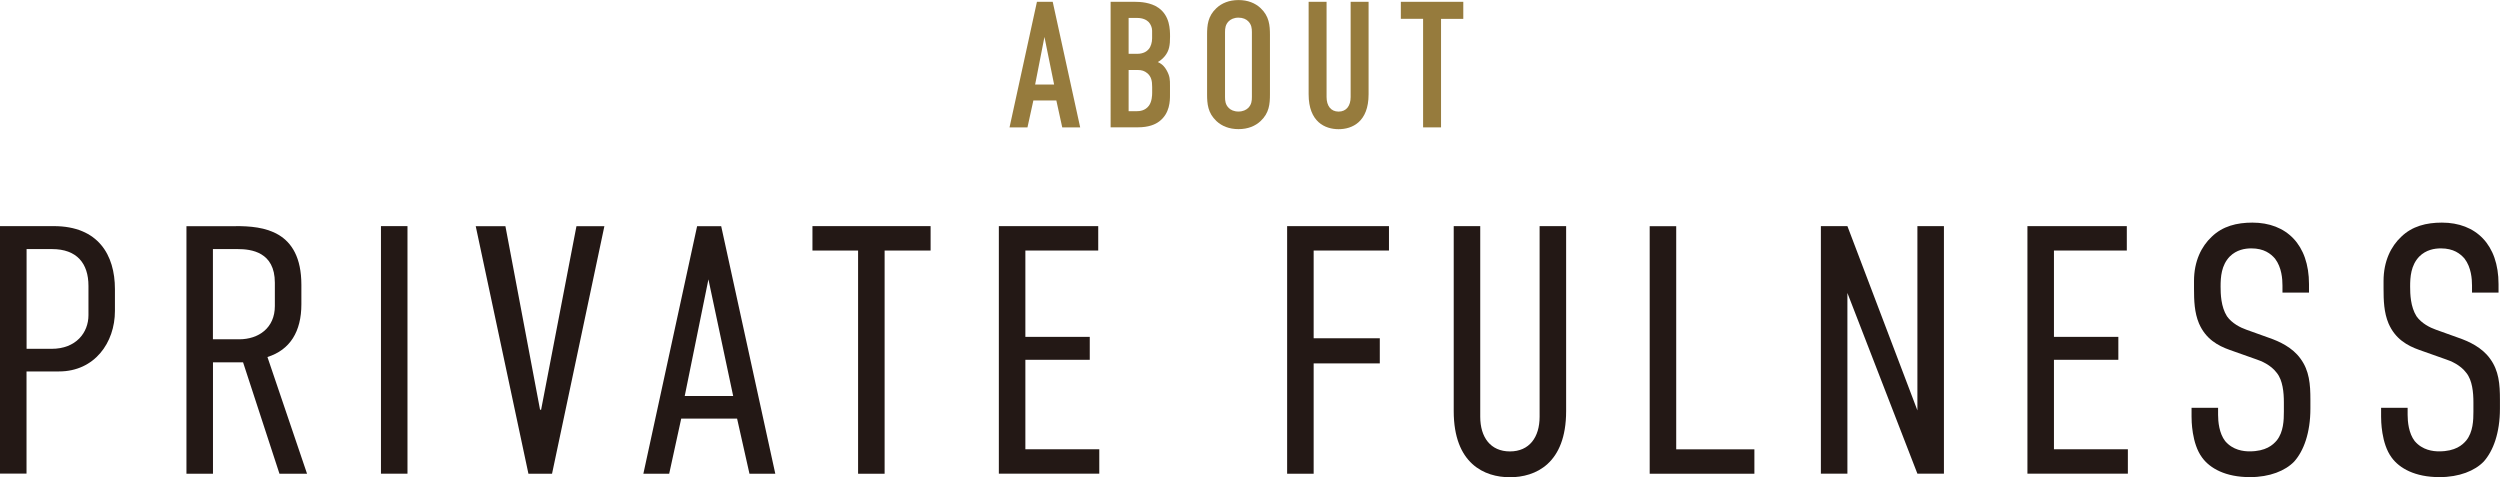 <?xml version="1.0" encoding="UTF-8"?>
<svg id="_レイヤー_2" data-name="レイヤー 2" xmlns="http://www.w3.org/2000/svg" viewBox="0 0 427.87 81.68">
  <defs>
    <style>
      .cls-1 {
        fill: #231815;
      }

      .cls-1, .cls-2 {
        stroke-width: 0px;
      }

      .cls-2 {
        fill: #967b3d;
      }
    </style>
  </defs>
  <g id="_レイヤー_1-2" data-name="レイヤー 1">
    <g>
      <g>
        <path class="cls-2" d="m181.8,21.8l-1.01-4.61h-3.93l-1.01,4.61h-3.07L177.47.31h2.7l4.7,21.49h-3.07Zm-3.04-15.5l-1.6,8.17h3.25l-1.66-8.17Z"/>
        <path class="cls-2" d="m194.24.31c.92,0,2.7.09,4.05,1.04,1.93,1.38,1.96,3.68,1.96,4.94,0,1.41-.12,2.39-.92,3.35-.4.49-.86.8-1.17.98.83.37,1.2.89,1.47,1.35.61,1.07.61,1.66.61,2.7v1.63c0,.89,0,3.1-1.84,4.48-.68.52-1.81,1.01-3.65,1.01h-4.67V.31h4.14Zm-1.07,8.9h1.47c1.04,0,1.66-.43,1.96-.8.37-.43.58-1.17.58-1.84v-1.32c0-.55-.25-1.11-.58-1.47-.37-.37-.98-.71-2-.71h-1.44v6.14Zm0,9.82h1.38c.46,0,1.44-.06,2.09-.95.52-.71.55-1.81.55-2.18v-1.01c0-1.04-.15-1.78-.83-2.36-.49-.4-.95-.55-1.63-.55h-1.57v7.06Z"/>
        <path class="cls-2" d="m206.59,5.96c0-1.63.12-3.19,1.6-4.57.92-.86,2.18-1.38,3.78-1.38s2.86.52,3.78,1.38c1.47,1.38,1.6,2.95,1.6,4.57v10.19c0,1.63-.12,3.19-1.6,4.57-.92.86-2.18,1.38-3.78,1.38s-2.86-.52-3.78-1.38c-1.47-1.38-1.6-2.95-1.6-4.57V5.96Zm7.67-.46c0-.65-.06-1.29-.64-1.87-.34-.34-.89-.61-1.66-.61s-1.32.28-1.66.61c-.58.58-.64,1.23-.64,1.87v11.11c0,.64.06,1.29.64,1.87.34.34.89.61,1.66.61s1.32-.28,1.66-.61c.58-.58.64-1.23.64-1.87V5.5Z"/>
        <path class="cls-2" d="m227.04.31v16.3c0,1.47.71,2.49,2.06,2.49s2.06-1.01,2.06-2.49V.31h3.07v15.84c0,4.73-2.82,5.96-5.13,5.96s-5.13-1.23-5.13-5.96V.31h3.07Z"/>
        <path class="cls-2" d="m250.44.31v2.92h-3.81v18.57h-3.07V3.22h-3.81V.31h10.68Z"/>
      </g>
      <g>
        <path class="cls-1" d="m0,38.7h9.2c7.63,0,10.47,4.96,10.47,10.77v3.75c0,5.45-3.51,10.35-9.56,10.35h-5.57v17.49H0v-42.37Zm4.54,21h4.3c4.18,0,6.3-2.78,6.3-5.75v-5.02c0-3.87-2-6.3-6.23-6.3h-4.36v17.07Z"/>
        <path class="cls-1" d="m40.38,38.7c4.6,0,11.2.67,11.2,10.05v3.33c0,4.66-1.94,7.81-5.81,9.02l6.78,19.98h-4.72l-6.23-19.07h-5.15v19.07h-4.54v-42.37h8.47Zm-3.93,19.37h4.48c3.33,0,6.11-1.94,6.11-5.69v-4c0-5.27-4.06-5.75-6.36-5.75h-4.24v15.44Z"/>
        <path class="cls-1" d="m69.74,38.7v42.37h-4.54v-42.37h4.54Z"/>
        <path class="cls-1" d="m94.5,81.08h-4.06l-9.02-42.37h5.08l5.93,31.42h.18l6.05-31.42h4.78l-8.96,42.37Z"/>
        <path class="cls-1" d="m128.27,81.08l-2.12-9.44h-9.56l-2.06,9.44h-4.42l9.2-42.37h4.12l9.26,42.37h-4.42Zm-7.02-33.29l-4.06,19.98h8.29l-4.24-19.98Z"/>
        <path class="cls-1" d="m159.27,38.7v4.18h-7.87v38.2h-4.54v-38.2h-7.81v-4.18h20.22Z"/>
        <path class="cls-1" d="m170.95,38.7h17.01v4.18h-12.47v14.77h11.02v3.93h-11.02v15.31h12.65v4.18h-17.19v-42.37Z"/>
        <path class="cls-1" d="m220.29,38.7h17.43v4.18h-12.89v15.01h11.32v4.3h-11.32v18.89h-4.54v-42.37Z"/>
        <path class="cls-1" d="m253.34,38.7v32.63c0,3.51,1.76,5.93,5.08,5.93s5.08-2.42,5.08-5.93v-32.63h4.54v31.66c0,9.02-5.27,11.32-9.62,11.32s-9.62-2.3-9.62-11.32v-31.66h4.54Z"/>
        <path class="cls-1" d="m286.88,38.7v38.2h13.38v4.18h-17.92v-42.37h4.54Z"/>
        <path class="cls-1" d="m316.18,38.7l11.98,31.54v-31.54h4.54v42.37h-4.54l-11.98-30.93v30.93h-4.54v-42.37h4.54Z"/>
        <path class="cls-1" d="m346.99,38.7h17.01v4.18h-12.47v14.77h11.02v3.93h-11.02v15.31h12.65v4.18h-17.19v-42.37Z"/>
        <path class="cls-1" d="m390.64,48.87c0-1.09-.12-3.09-1.27-4.6-.73-.85-1.88-1.76-4.06-1.76-1.09,0-2.54.24-3.69,1.39-1.45,1.51-1.57,3.51-1.57,5.15,0,1.27.06,3.45,1.09,5.08.85,1.21,2.3,1.94,3.33,2.3l3.87,1.39c1.76.61,4,1.63,5.39,3.57,1.51,2.06,1.69,4.36,1.69,7.02v1.51c0,4.18-1.15,7.26-2.78,9.08-1.51,1.57-4.18,2.66-7.57,2.66-4.18,0-6.84-1.51-8.17-3.33-1.82-2.42-1.82-6.48-1.82-7.02v-1.51h4.54v1.21c0,1.15.18,3.15,1.21,4.48,1.33,1.57,3.15,1.76,4.18,1.76,2.78,0,4-1.09,4.66-1.88,1.15-1.45,1.21-3.45,1.21-4.9v-1.63c0-1.63-.18-3.75-1.21-5.02-1.03-1.39-2.72-2.06-3.45-2.3l-4.6-1.63c-2.06-.73-4.12-1.88-5.27-4.54-.79-1.88-.85-3.93-.85-5.99v-1.27c0-3.39,1.27-5.93,3.03-7.57,1.88-1.82,4.3-2.42,6.96-2.42,5.81,0,9.69,3.75,9.69,10.53v1.45h-4.54v-1.21Z"/>
        <path class="cls-1" d="m423.08,48.87c0-1.09-.12-3.09-1.27-4.6-.73-.85-1.88-1.76-4.06-1.76-1.09,0-2.54.24-3.69,1.39-1.45,1.51-1.57,3.51-1.57,5.15,0,1.27.06,3.45,1.09,5.08.85,1.21,2.3,1.94,3.33,2.3l3.87,1.39c1.76.61,4,1.63,5.39,3.57,1.51,2.06,1.69,4.36,1.69,7.02v1.51c0,4.18-1.15,7.26-2.78,9.08-1.51,1.57-4.18,2.66-7.57,2.66-4.18,0-6.84-1.51-8.17-3.33-1.82-2.42-1.82-6.48-1.82-7.02v-1.51h4.54v1.21c0,1.15.18,3.15,1.21,4.48,1.33,1.57,3.15,1.76,4.18,1.76,2.78,0,4-1.09,4.66-1.88,1.15-1.45,1.21-3.45,1.21-4.9v-1.63c0-1.63-.18-3.75-1.21-5.02-1.03-1.39-2.72-2.06-3.45-2.3l-4.6-1.63c-2.06-.73-4.12-1.88-5.27-4.54-.79-1.88-.85-3.93-.85-5.99v-1.27c0-3.39,1.27-5.93,3.03-7.57,1.88-1.82,4.3-2.42,6.96-2.42,5.81,0,9.69,3.75,9.69,10.53v1.45h-4.54v-1.21Z"/>
      </g>
    </g>
  </g>
</svg>